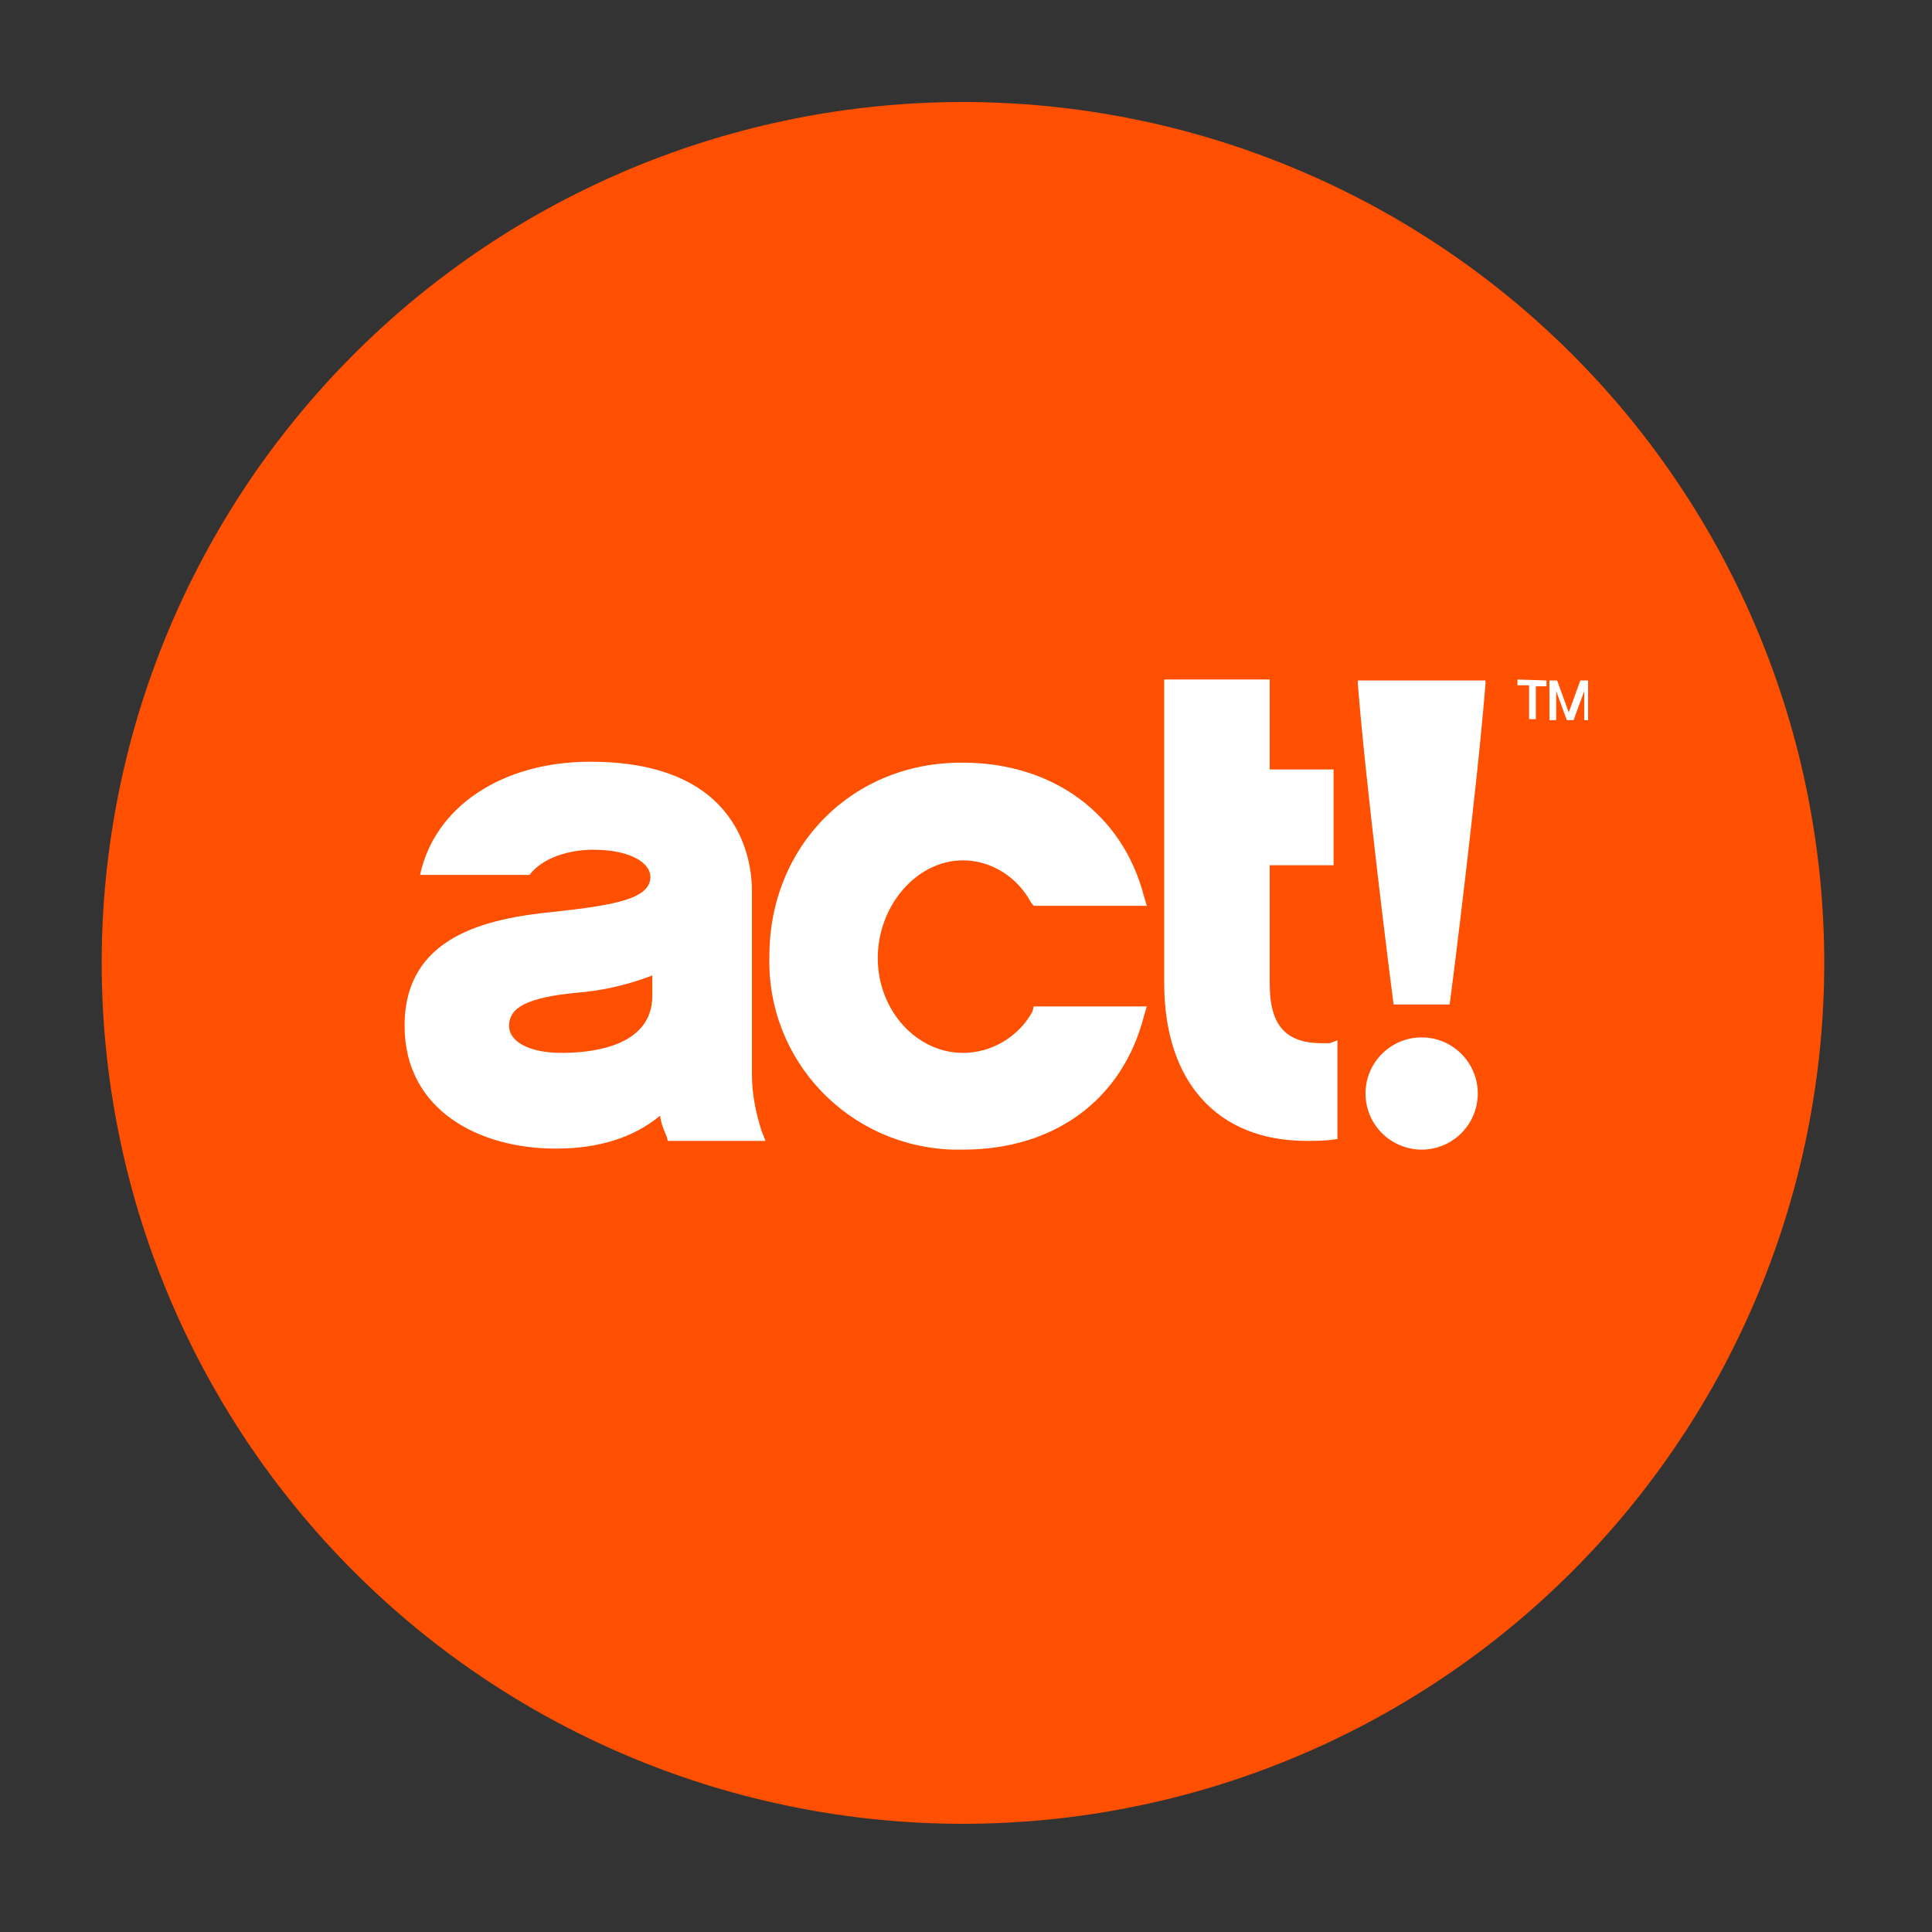 <?xml version="1.0" encoding="UTF-8"?> <svg xmlns="http://www.w3.org/2000/svg" xmlns:xlink="http://www.w3.org/1999/xlink" width="189" zoomAndPan="magnify" viewBox="0 0 141.75 141.75" height="189" preserveAspectRatio="xMidYMid meet" version="1.2"><rect x="0" y="0" width="141.75" height="141.75" fill="#333333" stroke="none"/><g id="bb3c943a82"><path style=" stroke:none;fill-rule:nonzero;fill:#ff4f00;fill-opacity:1;" d="M 133.844 70.648 C 133.844 72.719 133.742 74.781 133.539 76.84 C 133.336 78.898 133.031 80.941 132.629 82.973 C 132.227 85 131.723 87.004 131.121 88.984 C 130.52 90.965 129.824 92.91 129.031 94.82 C 128.242 96.73 127.355 98.598 126.383 100.426 C 125.406 102.25 124.344 104.02 123.191 105.742 C 122.043 107.461 120.812 109.121 119.5 110.719 C 118.188 112.32 116.797 113.848 115.336 115.312 C 113.871 116.773 112.34 118.164 110.738 119.477 C 109.141 120.789 107.48 122.02 105.758 123.168 C 104.039 124.316 102.266 125.379 100.441 126.355 C 98.613 127.328 96.746 128.211 94.832 129.004 C 92.922 129.797 90.977 130.492 88.996 131.094 C 87.016 131.691 85.008 132.195 82.98 132.598 C 80.949 133.004 78.906 133.305 76.844 133.508 C 74.785 133.711 72.723 133.812 70.652 133.812 C 68.582 133.812 66.516 133.711 64.457 133.508 C 62.398 133.305 60.352 133.004 58.324 132.598 C 56.293 132.195 54.289 131.691 52.309 131.094 C 50.328 130.492 48.383 129.797 46.469 129.004 C 44.559 128.211 42.688 127.328 40.863 126.355 C 39.039 125.379 37.266 124.316 35.543 123.168 C 33.824 122.02 32.164 120.789 30.562 119.477 C 28.965 118.164 27.43 116.773 25.969 115.312 C 24.504 113.848 23.117 112.32 21.805 110.719 C 20.492 109.121 19.258 107.461 18.109 105.742 C 16.961 104.02 15.898 102.25 14.922 100.426 C 13.945 98.598 13.062 96.73 12.27 94.82 C 11.477 92.91 10.781 90.965 10.18 88.984 C 9.578 87.004 9.078 85 8.676 82.973 C 8.27 80.941 7.969 78.898 7.766 76.84 C 7.562 74.781 7.461 72.719 7.461 70.648 C 7.461 68.578 7.562 66.516 7.766 64.457 C 7.969 62.398 8.27 60.355 8.676 58.324 C 9.078 56.297 9.578 54.293 10.18 52.312 C 10.781 50.332 11.477 48.387 12.27 46.477 C 13.062 44.566 13.945 42.699 14.922 40.875 C 15.898 39.051 16.961 37.277 18.109 35.555 C 19.258 33.836 20.492 32.176 21.805 30.578 C 23.117 28.98 24.504 27.449 25.969 25.984 C 27.43 24.523 28.965 23.133 30.562 21.82 C 32.164 20.512 33.824 19.277 35.543 18.129 C 37.266 16.98 39.039 15.918 40.863 14.941 C 42.688 13.969 44.559 13.086 46.469 12.293 C 48.383 11.5 50.328 10.805 52.309 10.203 C 54.289 9.605 56.293 9.102 58.324 8.699 C 60.352 8.293 62.398 7.992 64.457 7.789 C 66.516 7.586 68.582 7.484 70.652 7.484 C 72.723 7.484 74.785 7.586 76.844 7.789 C 78.906 7.992 80.949 8.293 82.98 8.699 C 85.008 9.102 87.016 9.605 88.996 10.203 C 90.977 10.805 92.922 11.5 94.832 12.293 C 96.746 13.086 98.613 13.969 100.441 14.941 C 102.266 15.918 104.039 16.98 105.758 18.129 C 107.48 19.277 109.141 20.512 110.738 21.82 C 112.34 23.133 113.871 24.523 115.336 25.984 C 116.797 27.449 118.188 28.98 119.5 30.578 C 120.812 32.176 122.043 33.836 123.191 35.555 C 124.344 37.277 125.406 39.051 126.383 40.875 C 127.355 42.699 128.242 44.566 129.031 46.477 C 129.824 48.387 130.52 50.332 131.121 52.312 C 131.723 54.293 132.227 56.297 132.629 58.324 C 133.031 60.355 133.336 62.398 133.539 64.457 C 133.742 66.516 133.844 68.578 133.844 70.648 Z M 133.844 70.648 "></path><path style=" stroke:none;fill-rule:nonzero;fill:#ffffff;fill-opacity:1;" d="M 113.465 49.926 L 113.465 50.352 L 112.684 50.352 L 112.684 52.766 L 112.188 52.766 L 112.188 50.281 L 111.336 50.281 L 111.336 49.855 Z M 116.73 52.836 L 116.234 52.836 L 116.234 50.707 L 115.453 52.836 L 114.957 52.836 L 114.176 50.707 L 114.176 52.836 L 113.68 52.836 L 113.68 49.926 L 114.246 49.926 L 115.098 52.266 L 115.949 49.926 L 116.52 49.926 L 116.52 52.836 Z M 116.73 52.836 "></path><path style=" stroke:none;fill-rule:nonzero;fill:#ffffff;fill-opacity:1;" d="M 75.762 74.195 C 74.77 76.043 72.781 77.25 70.652 77.25 C 67.242 77.25 64.402 74.125 64.402 70.293 C 64.402 66.461 67.242 63.125 70.652 63.125 C 72.711 63.125 74.629 64.332 75.621 66.176 L 75.836 66.461 L 84.141 66.461 L 83.93 65.75 C 82.367 59.719 77.254 55.957 70.652 55.957 C 62.559 55.887 56.449 62.062 56.449 70.152 C 56.238 77.816 62.273 84.133 69.941 84.348 C 70.152 84.348 70.438 84.348 70.652 84.348 C 77.395 84.348 82.367 80.656 83.93 74.551 L 84.141 73.844 L 75.836 73.844 Z M 75.762 74.195 "></path><path style=" stroke:none;fill-rule:nonzero;fill:#ffffff;fill-opacity:1;" d="M 97.562 76.539 L 96.992 76.539 C 94.367 76.539 93.16 75.262 93.16 72.211 L 93.16 63.48 L 97.844 63.48 L 97.844 56.453 L 93.16 56.453 L 93.16 49.855 L 85.418 49.855 L 85.418 72.141 C 85.418 79.379 89.324 83.707 95.855 83.707 C 96.426 83.707 97.062 83.707 97.633 83.637 L 98.129 83.566 L 98.129 76.328 Z M 97.562 76.539 "></path><path style=" stroke:none;fill-rule:nonzero;fill:#ffffff;fill-opacity:1;" d="M 108.426 80.23 C 108.426 80.5 108.398 80.77 108.344 81.031 C 108.293 81.297 108.215 81.555 108.109 81.805 C 108.008 82.055 107.879 82.293 107.73 82.516 C 107.578 82.742 107.41 82.949 107.219 83.141 C 107.027 83.332 106.82 83.504 106.594 83.652 C 106.371 83.801 106.133 83.93 105.883 84.031 C 105.633 84.137 105.375 84.215 105.109 84.266 C 104.844 84.32 104.578 84.348 104.305 84.348 C 104.035 84.348 103.77 84.32 103.504 84.266 C 103.238 84.215 102.98 84.137 102.73 84.031 C 102.48 83.93 102.242 83.801 102.02 83.652 C 101.793 83.504 101.586 83.332 101.395 83.141 C 101.203 82.949 101.031 82.742 100.883 82.516 C 100.73 82.293 100.605 82.055 100.5 81.805 C 100.398 81.555 100.32 81.297 100.266 81.031 C 100.215 80.77 100.188 80.5 100.188 80.23 C 100.188 79.961 100.215 79.691 100.266 79.426 C 100.32 79.16 100.398 78.902 100.5 78.656 C 100.605 78.406 100.73 78.168 100.883 77.941 C 101.031 77.719 101.203 77.512 101.395 77.32 C 101.586 77.129 101.793 76.957 102.02 76.809 C 102.242 76.656 102.48 76.531 102.73 76.426 C 102.98 76.324 103.238 76.246 103.504 76.191 C 103.77 76.141 104.035 76.113 104.305 76.113 C 104.578 76.113 104.844 76.141 105.109 76.191 C 105.375 76.246 105.633 76.324 105.883 76.426 C 106.133 76.531 106.371 76.656 106.594 76.809 C 106.82 76.957 107.027 77.129 107.219 77.32 C 107.41 77.512 107.578 77.719 107.73 77.941 C 107.879 78.168 108.008 78.406 108.109 78.656 C 108.215 78.902 108.293 79.16 108.344 79.426 C 108.398 79.691 108.426 79.961 108.426 80.23 Z M 108.426 80.23 "></path><path style=" stroke:none;fill-rule:nonzero;fill:#ffffff;fill-opacity:1;" d="M 99.621 49.926 L 99.621 50.137 C 100.188 57.449 102.035 72.141 102.246 73.699 L 106.363 73.699 C 106.578 72.141 108.426 57.379 108.992 50.137 L 108.992 49.926 Z M 99.621 49.926 "></path><path style=" stroke:none;fill-rule:nonzero;fill:#ffffff;fill-opacity:1;" d="M 55.883 82.996 C 55.457 81.648 55.172 80.301 55.172 78.883 L 55.172 65.398 C 55.172 63.125 54.32 55.887 43.316 55.887 C 36.785 55.887 31.883 59.223 30.82 64.191 L 38.844 64.191 C 39.836 62.914 41.754 62.344 43.527 62.344 C 46.297 62.344 47.719 63.34 47.719 64.332 C 47.719 65.895 45.305 66.391 40.758 66.887 C 35.578 67.383 29.684 68.73 29.684 75.262 C 29.684 81.508 35.223 84.273 40.758 84.273 C 43.883 84.273 46.441 83.496 48.43 81.863 C 48.5 82.43 48.711 82.926 48.926 83.422 L 48.996 83.707 L 56.168 83.707 Z M 47.859 73.062 C 47.859 76.895 43.172 77.25 41.188 77.25 C 38.914 77.25 37.352 76.469 37.352 75.262 C 37.352 73.914 38.699 73.203 42.18 72.848 C 44.098 72.707 46.016 72.281 47.859 71.57 Z M 47.859 73.062 "></path></g></svg> 